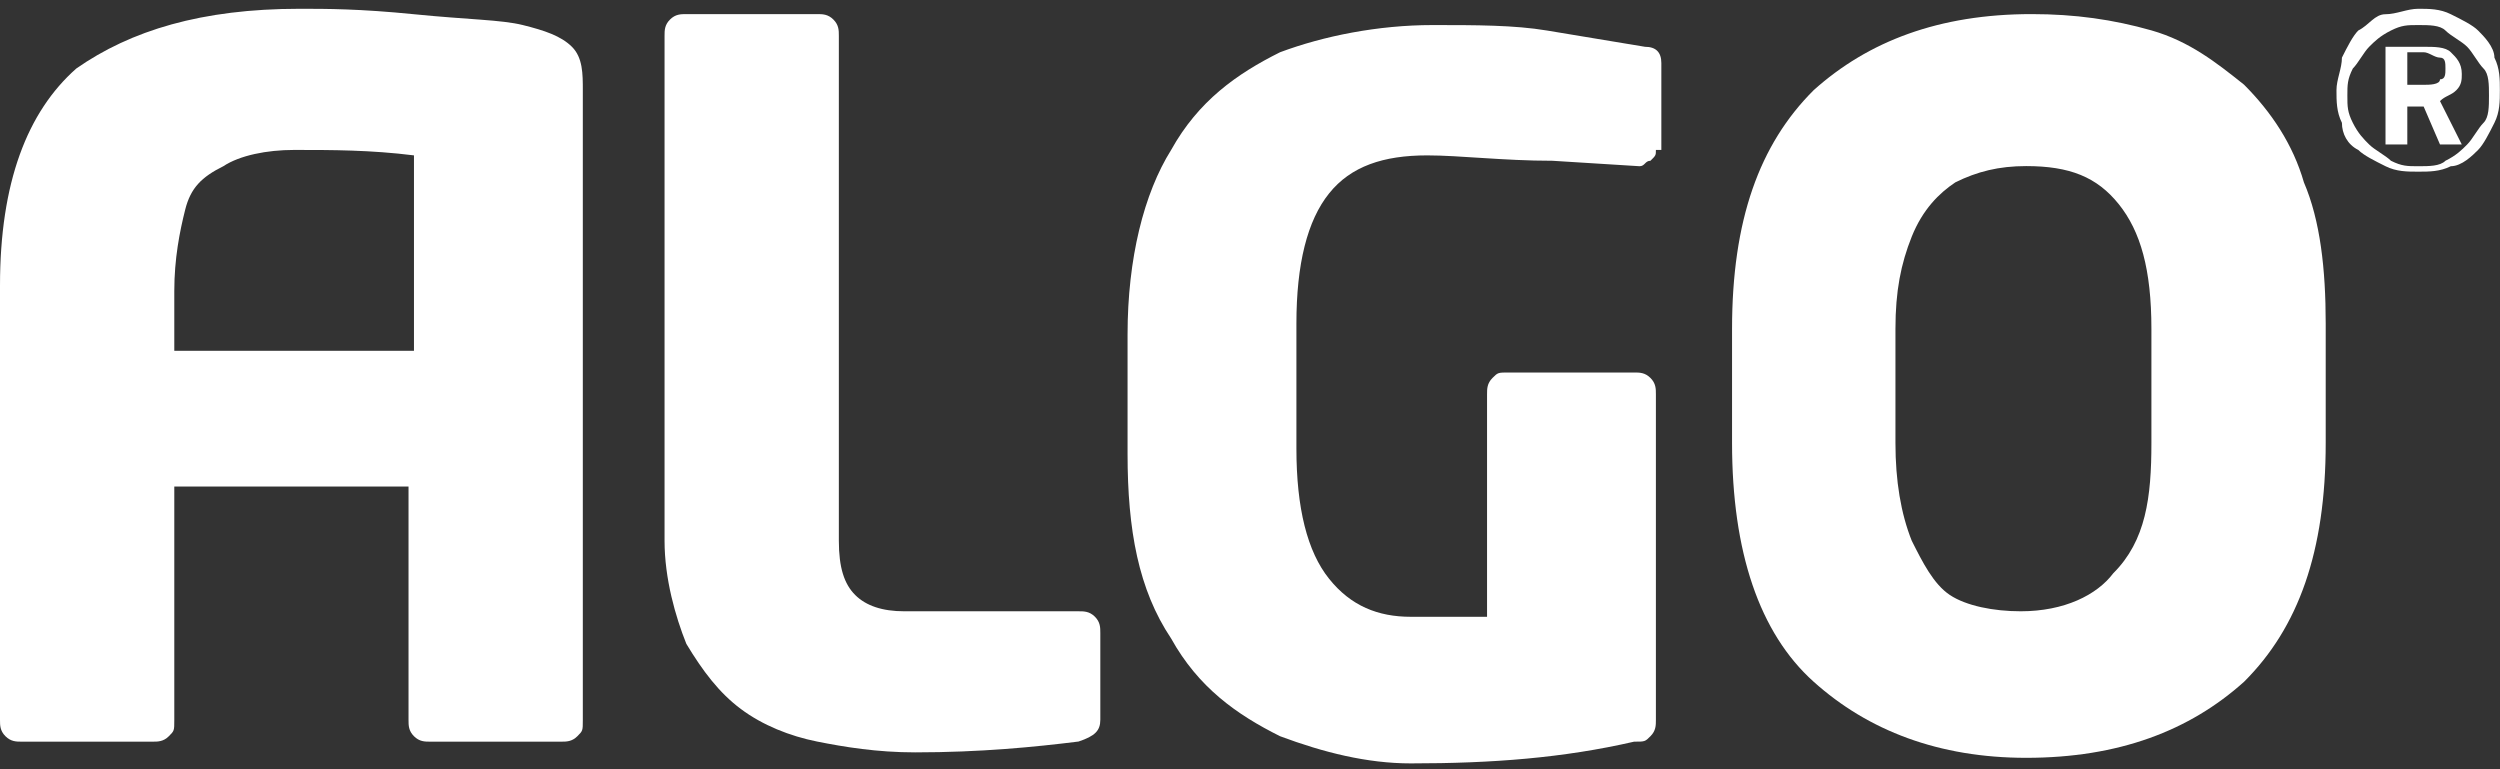 <svg width="39" height="12" viewBox="0 0 39 12" fill="none" xmlns="http://www.w3.org/2000/svg">
<rect x="0" y="0" width="39" height="12" fill="#333333" stroke="none"/>
<path fill-rule="evenodd" clip-rule="evenodd" d="M17.165 11.229C17.165 11.399 17.08 11.483 16.825 11.568C16.145 11.653 15.295 11.737 14.276 11.737C13.681 11.737 13.171 11.653 12.746 11.568C12.321 11.483 11.897 11.314 11.557 11.06C11.217 10.806 10.962 10.467 10.707 10.044C10.537 9.62 10.367 9.027 10.367 8.435V0.559C10.367 0.474 10.367 0.39 10.452 0.305C10.537 0.22 10.622 0.22 10.707 0.22H12.746C12.831 0.22 12.916 0.22 13.001 0.305C13.086 0.39 13.086 0.474 13.086 0.559V8.435C13.086 8.858 13.171 9.112 13.341 9.282C13.511 9.451 13.766 9.536 14.106 9.536H16.825C16.91 9.536 16.995 9.536 17.08 9.62C17.165 9.705 17.165 9.79 17.165 9.874V11.229Z" fill="white"/>
<path fill-rule="evenodd" clip-rule="evenodd" d="M25.832 2.339C25.832 2.424 25.832 2.424 25.747 2.508C25.662 2.508 25.662 2.593 25.577 2.593L24.217 2.508C23.453 2.508 22.773 2.424 22.263 2.424C21.583 2.424 21.073 2.593 20.734 3.017C20.394 3.44 20.224 4.117 20.224 5.049V6.997C20.224 7.928 20.394 8.606 20.734 9.029C21.073 9.453 21.498 9.622 22.008 9.622C22.433 9.622 22.858 9.622 23.198 9.622V6.15C23.198 6.065 23.198 5.981 23.283 5.896C23.368 5.811 23.368 5.811 23.538 5.811H25.492C25.577 5.811 25.662 5.811 25.747 5.896C25.832 5.981 25.832 6.065 25.832 6.15V11.231C25.832 11.316 25.832 11.4 25.747 11.485C25.662 11.57 25.662 11.57 25.492 11.57C24.387 11.824 23.283 11.909 22.008 11.909C21.328 11.909 20.649 11.739 19.969 11.485C19.289 11.146 18.694 10.723 18.27 9.961C17.76 9.199 17.59 8.267 17.59 7.081V5.218C17.59 4.033 17.845 3.017 18.27 2.339C18.694 1.577 19.289 1.154 19.969 0.815C20.649 0.561 21.498 0.391 22.348 0.391C23.028 0.391 23.622 0.391 24.132 0.476C24.642 0.561 25.152 0.645 25.662 0.73C25.832 0.73 25.917 0.815 25.917 0.984V2.339H25.832Z" fill="white"/>
<path fill-rule="evenodd" clip-rule="evenodd" d="M33.562 6.91V5.132C33.562 4.2 33.392 3.608 33.052 3.184C32.712 2.761 32.288 2.591 31.608 2.591C31.183 2.591 30.843 2.676 30.503 2.845C30.248 3.015 29.993 3.269 29.823 3.692C29.654 4.116 29.569 4.539 29.569 5.132V6.91C29.569 7.503 29.654 8.011 29.823 8.435C29.993 8.773 30.163 9.112 30.418 9.282C30.673 9.451 31.098 9.536 31.523 9.536C32.203 9.536 32.712 9.282 32.967 8.943C33.477 8.435 33.562 7.757 33.562 6.91ZM36.281 6.91C36.281 8.604 35.856 9.79 35.007 10.636C34.157 11.399 33.052 11.822 31.608 11.822C30.248 11.822 29.144 11.399 28.294 10.636C27.444 9.874 27.02 8.604 27.02 6.91V5.132C27.02 3.438 27.444 2.253 28.294 1.406C29.144 0.644 30.248 0.22 31.693 0.22C32.373 0.22 32.967 0.305 33.562 0.474C34.157 0.644 34.582 0.982 35.007 1.321C35.431 1.745 35.771 2.253 35.941 2.845C36.196 3.438 36.281 4.2 36.281 5.047V6.91Z" fill="white"/>
<path fill-rule="evenodd" clip-rule="evenodd" d="M37.554 0.899V1.323H37.809C37.894 1.323 38.064 1.323 38.064 1.238C38.149 1.238 38.149 1.153 38.149 1.069C38.149 0.984 38.149 0.899 38.064 0.899C37.979 0.899 37.894 0.815 37.809 0.815H37.554V0.899ZM37.214 0.73H37.809C37.979 0.73 38.149 0.73 38.233 0.815C38.319 0.899 38.404 0.984 38.404 1.153C38.404 1.238 38.404 1.323 38.319 1.407C38.233 1.492 38.149 1.492 38.064 1.577L38.404 2.254H38.064L37.809 1.662H37.554V2.254H37.214V0.73ZM37.724 0.391C37.554 0.391 37.469 0.391 37.299 0.476C37.129 0.561 37.044 0.645 36.959 0.73C36.874 0.815 36.789 0.984 36.704 1.069C36.619 1.238 36.619 1.323 36.619 1.492C36.619 1.662 36.619 1.746 36.704 1.916C36.789 2.085 36.874 2.17 36.959 2.254C37.044 2.339 37.214 2.424 37.299 2.508C37.469 2.593 37.554 2.593 37.724 2.593C37.894 2.593 38.064 2.593 38.149 2.508C38.319 2.424 38.404 2.339 38.488 2.254C38.573 2.17 38.658 2 38.743 1.916C38.828 1.831 38.828 1.662 38.828 1.492C38.828 1.323 38.828 1.153 38.743 1.069C38.658 0.984 38.573 0.815 38.488 0.73C38.404 0.645 38.233 0.561 38.149 0.476C38.064 0.391 37.894 0.391 37.724 0.391ZM37.724 0.137C37.894 0.137 38.064 0.137 38.233 0.222C38.404 0.307 38.573 0.391 38.658 0.476C38.743 0.561 38.913 0.73 38.913 0.899C38.998 1.069 38.998 1.238 38.998 1.407C38.998 1.577 38.998 1.746 38.913 1.916C38.828 2.085 38.743 2.254 38.658 2.339C38.573 2.424 38.404 2.593 38.233 2.593C38.064 2.678 37.894 2.678 37.724 2.678C37.554 2.678 37.384 2.678 37.214 2.593C37.044 2.508 36.874 2.424 36.789 2.339C36.619 2.254 36.534 2.085 36.534 1.916C36.449 1.746 36.449 1.577 36.449 1.407C36.449 1.238 36.534 1.069 36.534 0.899C36.619 0.73 36.704 0.561 36.789 0.476C36.959 0.391 37.044 0.222 37.214 0.222C37.384 0.222 37.554 0.137 37.724 0.137Z" fill="white"/>
<path fill-rule="evenodd" clip-rule="evenodd" d="M2.719 5.557V4.541C2.719 4.033 2.804 3.609 2.889 3.271C2.974 2.932 3.144 2.762 3.484 2.593C3.739 2.424 4.163 2.339 4.588 2.339C5.183 2.339 5.778 2.339 6.458 2.424V5.472H2.719V5.557ZM8.922 0.73C8.752 0.561 8.497 0.476 8.157 0.391C7.817 0.307 7.307 0.307 6.458 0.222C5.608 0.137 5.098 0.137 4.673 0.137C3.144 0.137 2.039 0.476 1.19 1.069C0.425 1.746 0 2.847 0 4.456V11.231C0 11.316 0 11.4 0.085 11.485C0.17 11.57 0.255 11.57 0.34 11.57H2.379C2.464 11.57 2.549 11.57 2.634 11.485C2.719 11.4 2.719 11.4 2.719 11.231V7.59H6.373V11.231C6.373 11.316 6.373 11.4 6.458 11.485C6.543 11.57 6.627 11.57 6.712 11.57H8.752C8.837 11.57 8.922 11.57 9.007 11.485C9.092 11.4 9.092 11.4 9.092 11.231V1.407C9.092 1.153 9.092 0.899 8.922 0.73Z" fill="white"/>
</svg>
